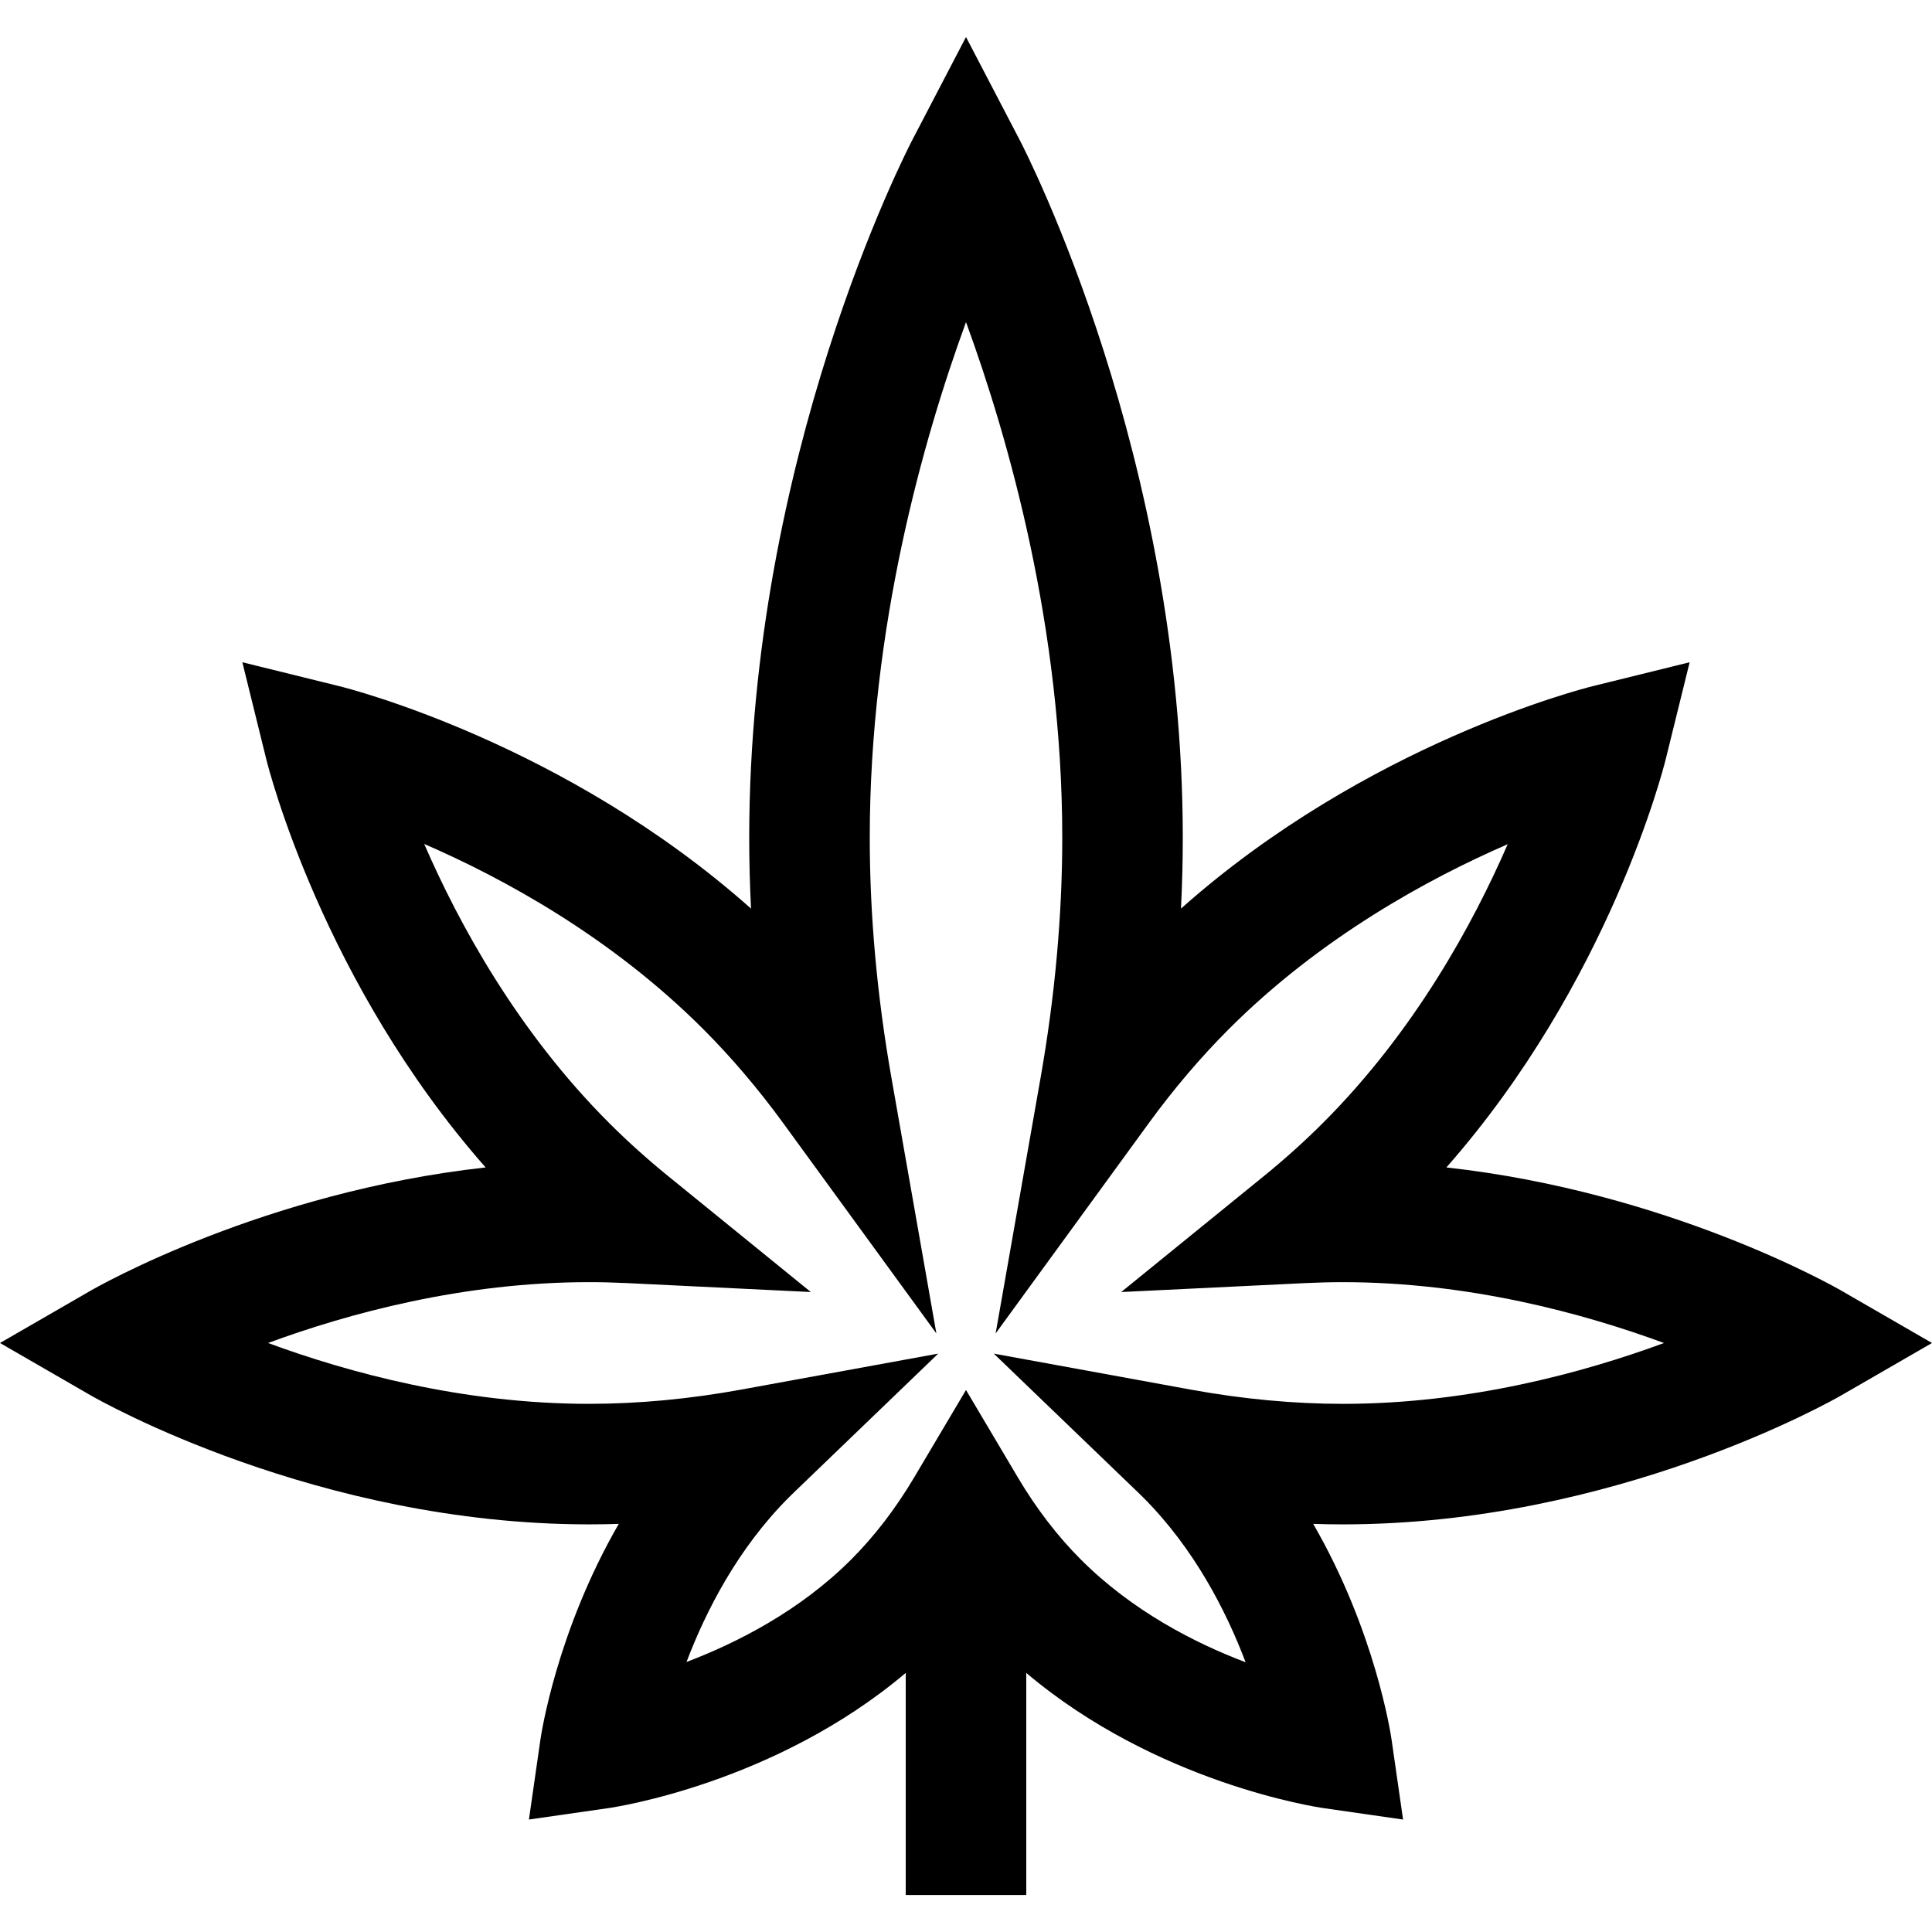 <?xml version="1.0" encoding="iso-8859-1"?>
<!-- Uploaded to: SVG Repo, www.svgrepo.com, Generator: SVG Repo Mixer Tools -->
<svg fill="#000000" height="800px" width="800px" version="1.1" id="Layer_1" xmlns="http://www.w3.org/2000/svg" xmlns:xlink="http://www.w3.org/1999/xlink" 
	 viewBox="0 0 512 512" xml:space="preserve">
<g>
	<g>
		<path d="M488.045,369.74L512,355.908l-23.955-13.831c-2.105-1.215-45.984-26.193-104.739-32.696
			c43.143-48.994,57.504-105.653,58.137-108.213l6.333-25.666l-25.666,6.334c-2.577,0.636-59.937,15.176-109.139,58.955
			c0.32-6.317,0.48-12.583,0.48-18.783c0-100.872-41.522-181.653-43.29-185.043L256,9.81l-14.161,27.155
			c-1.768,3.39-43.29,84.171-43.29,185.043c0,6.2,0.16,12.466,0.48,18.783c-49.202-43.779-106.563-58.319-109.139-58.955
			l-25.666-6.334l6.333,25.666c0.632,2.56,15,59.222,58.138,108.213c-58.755,6.505-102.636,31.482-104.74,32.696L0,355.907
			l23.955,13.831c2.42,1.398,60.12,34.235,132.141,34.235c2.613,0,5.243-0.045,7.887-0.132
			c-16.445,28.46-20.554,55.701-20.775,57.237l-3.038,21.119l21.12-3.038c1.923-0.277,44.259-6.67,78.737-35.821v58.852h31.943
			v-58.852c34.478,29.153,76.814,35.546,78.737,35.823l21.12,3.038l-3.038-21.119c-0.221-1.534-4.328-28.775-20.776-57.237
			c2.644,0.088,5.275,0.132,7.888,0.132C427.925,403.974,485.625,371.138,488.045,369.74z M301.553,395.464
			c0.464,0.446,0.925,0.898,1.378,1.349c13.588,13.588,22.053,30.202,27.168,43.702c-13.443-5.091-29.988-13.549-43.655-27.215
			c-6.187-6.187-11.807-13.513-16.706-21.773l-13.736-23.164l-13.736,23.164c-4.9,8.26-10.52,15.586-16.706,21.773
			c-13.563,13.562-30.14,22.022-43.626,27.14c5.118-13.489,13.576-30.062,27.133-43.621c0.458-0.458,0.919-0.909,1.383-1.354
			l38.188-36.744l-52.132,9.523c-13.763,2.514-27.357,3.788-40.407,3.788c-33.371,0-63.751-8.273-85.069-16.124
			c21.321-7.853,51.702-16.125,85.069-16.125c3.268,0,6.677,0.085,10.135,0.253l48.644,2.363l-37.798-30.711
			c-5.551-4.51-10.825-9.256-15.675-14.105c-24.297-24.298-39.845-52.872-48.984-73.926c21.001,9.105,49.496,24.626,73.89,49.02
			c7.493,7.493,14.649,15.901,21.268,24.99l40.572,55.707L236.219,285.5c-3.799-21.609-5.725-42.972-5.725-63.494
			c0-55.615,14.117-105.472,25.508-136.649c11.393,31.18,25.508,81.034,25.508,136.649c0,20.522-1.926,41.885-5.725,63.494
			l-11.933,67.876l40.572-55.707c6.62-9.09,13.776-17.497,21.268-24.99c24.273-24.272,52.814-39.813,73.861-48.955
			c-9.143,21.051-24.682,49.588-48.954,73.861c-4.851,4.849-10.125,9.596-15.677,14.107l-37.792,30.711l48.64-2.363
			c3.465-0.168,6.874-0.253,10.135-0.253c33.367,0,63.748,8.272,85.068,16.124c-21.32,7.853-51.701,16.125-85.068,16.125
			c-13.051,0-26.644-1.274-40.407-3.788l-52.132-9.523L301.553,395.464z"/>
	</g>
</g>
</svg>